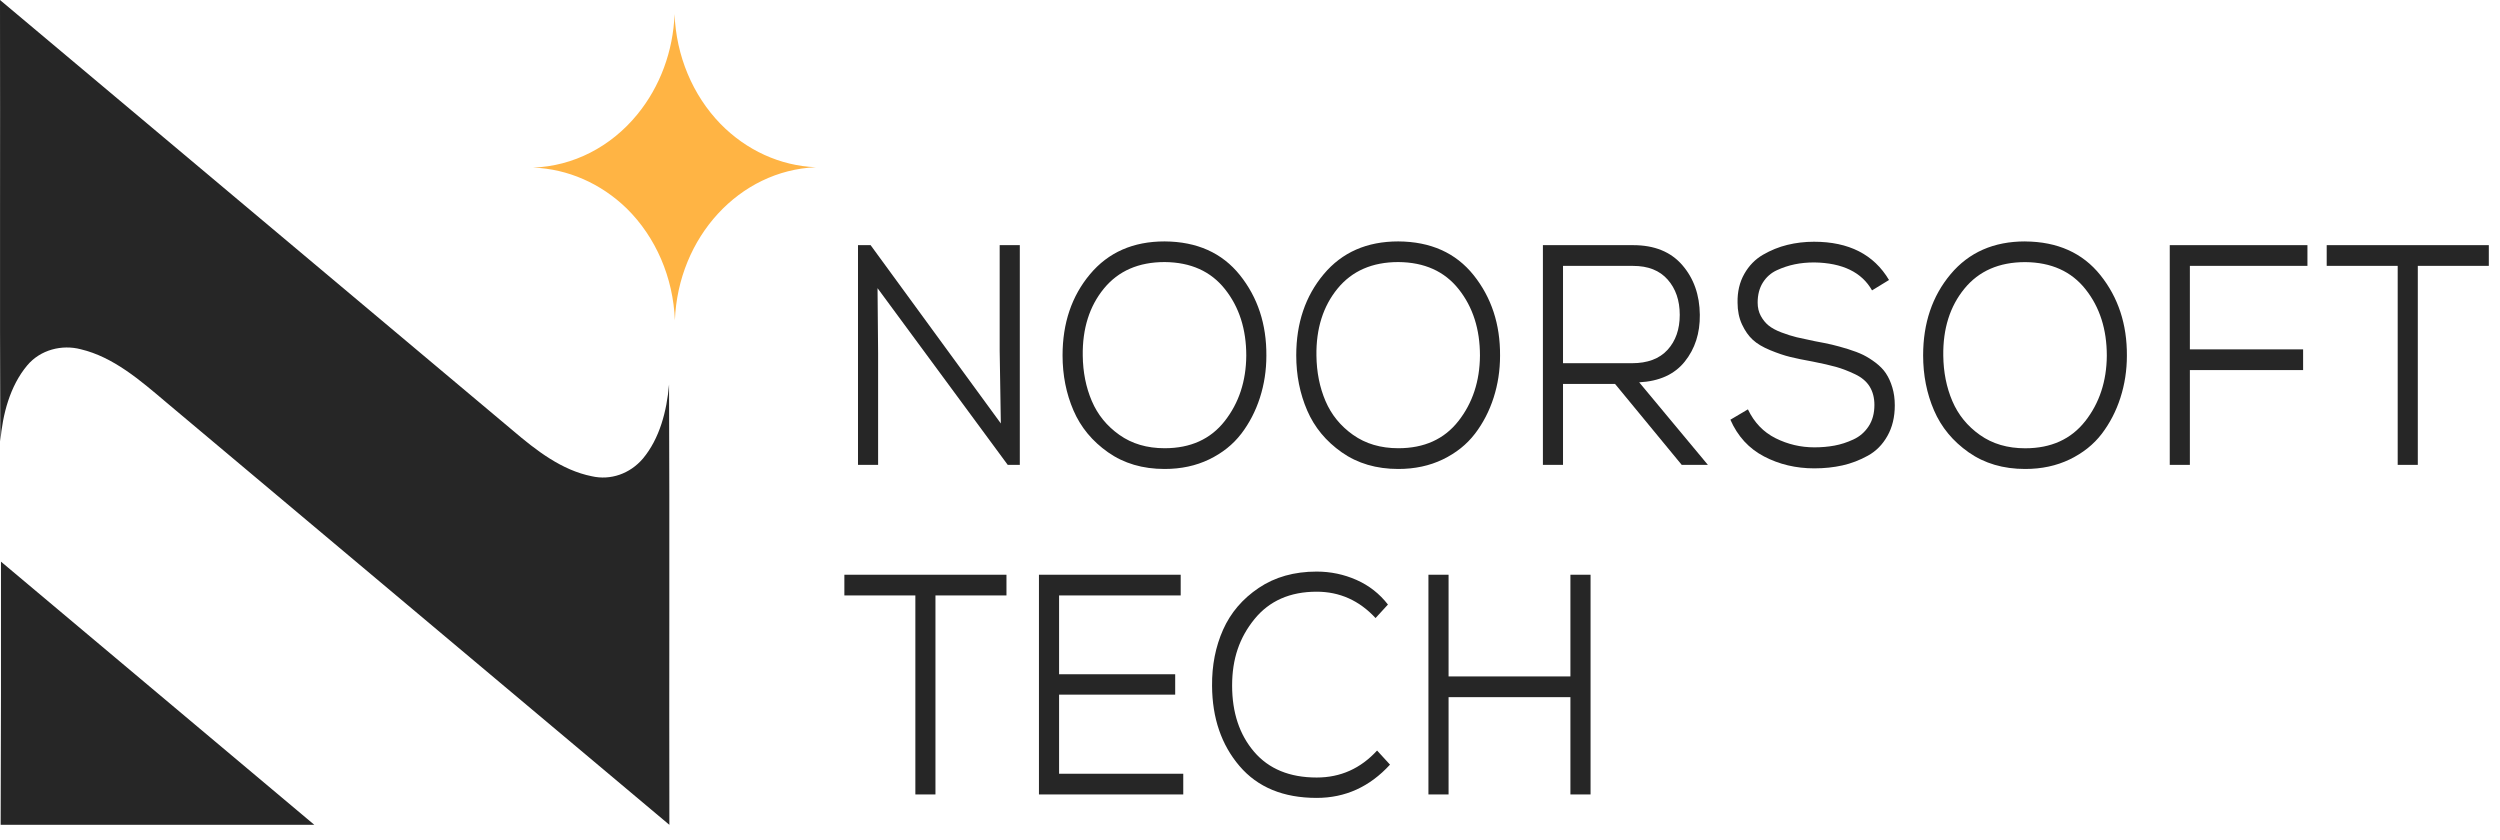 <svg xmlns="http://www.w3.org/2000/svg" width="131" height="44" viewBox="0 0 131 44" fill="none"><path d="M35.058 20.15C34.94 21.536 34.568 22.978 33.687 24.032C33.005 24.829 31.991 25.18 31.012 24.956C29.438 24.642 28.101 23.607 26.865 22.553C17.91 15.042 8.955 7.524 0 0C0.017 7.709 -0.017 15.418 0.017 23.126C0.135 21.703 0.525 20.224 1.422 19.152C2.116 18.32 3.25 18.043 4.232 18.301C5.942 18.708 7.347 19.928 8.701 21.074C17.499 28.463 26.29 35.845 35.075 43.221C35.058 35.53 35.092 27.84 35.058 20.15Z" fill="#262626"></path><path d="M0.034 43.221H16.471C10.991 38.612 5.518 34.015 0.051 29.43C0.056 34.02 0.051 38.618 0.034 43.221Z" fill="#262626"></path><path d="M52.383 18.373L52.444 22.189L45.62 12.846H44.959V24.359H46.013V18.505L45.983 15.1L52.805 24.359H53.438V12.846H52.383V18.373Z" fill="#262626"></path><path d="M65.041 22.731C65.468 22.171 65.794 21.54 66.02 20.84C66.245 20.139 66.358 19.403 66.358 18.636C66.368 16.991 65.906 15.586 64.972 14.417C64.037 13.249 62.722 12.661 61.026 12.65C59.379 12.65 58.077 13.223 57.117 14.369C56.157 15.515 55.678 16.933 55.678 18.621C55.678 19.664 55.87 20.625 56.25 21.507C56.631 22.39 57.237 23.121 58.065 23.703C58.893 24.284 59.88 24.574 61.024 24.574C61.888 24.574 62.666 24.407 63.359 24.073C64.051 23.738 64.611 23.291 65.038 22.733L65.041 22.731ZM61.028 23.487C60.103 23.487 59.313 23.254 58.656 22.788C57.997 22.322 57.517 21.731 57.21 21.011C56.904 20.294 56.746 19.501 56.736 18.634C56.716 17.22 57.085 16.05 57.843 15.122C58.602 14.196 59.663 13.732 61.029 13.732C62.395 13.743 63.448 14.216 64.191 15.155C64.935 16.092 65.305 17.251 65.305 18.634C65.295 19.973 64.919 21.115 64.176 22.063C63.433 23.012 62.383 23.487 61.029 23.487H61.028Z" fill="#262626"></path><path d="M77.286 22.731C77.713 22.171 78.04 21.54 78.265 20.84C78.49 20.139 78.603 19.403 78.603 18.636C78.614 16.991 78.151 15.586 77.217 14.417C76.282 13.249 74.967 12.661 73.271 12.65C71.624 12.65 70.322 13.223 69.362 14.369C68.402 15.515 67.923 16.933 67.923 18.621C67.923 19.664 68.115 20.625 68.496 21.507C68.876 22.39 69.482 23.121 70.31 23.703C71.138 24.284 72.125 24.574 73.269 24.574C74.133 24.574 74.911 24.407 75.604 24.073C76.296 23.738 76.856 23.291 77.283 22.733L77.286 22.731ZM70.901 22.788C70.243 22.322 69.762 21.731 69.455 21.011C69.149 20.294 68.992 19.501 68.981 18.634C68.961 17.22 69.33 16.05 70.088 15.122C70.847 14.196 71.908 13.732 73.274 13.732C74.641 13.743 75.693 14.216 76.437 15.155C77.18 16.092 77.55 17.251 77.55 18.634C77.54 19.973 77.165 21.115 76.421 22.063C75.678 23.012 74.629 23.487 73.274 23.487C72.35 23.487 71.559 23.254 70.903 22.788H70.901Z" fill="#262626"></path><path d="M88.281 18.948C88.817 18.279 89.082 17.462 89.071 16.497C89.061 15.456 88.755 14.588 88.152 13.891C87.549 13.194 86.691 12.846 85.577 12.846H80.848V24.359H81.902V20.117H84.628L88.122 24.359H89.493L85.894 20.034C86.949 19.978 87.744 19.618 88.281 18.948ZM81.902 19.032V13.933H85.577C86.361 13.933 86.964 14.172 87.385 14.649C87.807 15.126 88.019 15.743 88.019 16.499C88.019 17.255 87.805 17.867 87.379 18.333C86.952 18.799 86.332 19.032 85.518 19.032H81.904H81.902Z" fill="#262626"></path><path d="M98.825 19.566C98.689 19.362 98.508 19.178 98.283 19.006C98.058 18.836 97.839 18.699 97.628 18.595C97.416 18.492 97.15 18.39 96.829 18.29C96.507 18.192 96.229 18.115 95.992 18.059C95.757 18.004 95.457 17.945 95.097 17.878C94.716 17.8 94.4 17.732 94.149 17.673C93.898 17.612 93.629 17.527 93.343 17.418C93.057 17.309 92.834 17.187 92.673 17.055C92.512 16.924 92.376 16.756 92.266 16.554C92.156 16.351 92.101 16.118 92.101 15.856C92.101 15.451 92.19 15.101 92.371 14.811C92.553 14.521 92.795 14.305 93.103 14.162C93.409 14.02 93.722 13.916 94.044 13.85C94.366 13.783 94.708 13.752 95.068 13.752C96.544 13.774 97.553 14.262 98.095 15.216L98.984 14.672C98.19 13.334 96.879 12.667 95.053 12.667C94.57 12.667 94.107 12.722 93.66 12.831C93.213 12.94 92.786 13.114 92.38 13.349C91.974 13.585 91.647 13.918 91.401 14.353C91.156 14.785 91.037 15.288 91.048 15.857C91.048 16.285 91.126 16.665 91.281 17C91.437 17.334 91.625 17.603 91.847 17.806C92.067 18.009 92.371 18.19 92.757 18.349C93.143 18.508 93.492 18.627 93.804 18.703C94.115 18.78 94.511 18.861 94.994 18.948C95.495 19.046 95.903 19.141 96.214 19.227C96.526 19.316 96.854 19.442 97.201 19.607C97.548 19.771 97.804 19.987 97.97 20.255C98.135 20.523 98.219 20.845 98.219 21.218C98.219 21.657 98.119 22.03 97.917 22.337C97.716 22.644 97.45 22.875 97.118 23.028C96.786 23.182 96.456 23.289 96.124 23.35C95.793 23.411 95.442 23.441 95.07 23.441C94.357 23.441 93.682 23.282 93.043 22.964C92.405 22.646 91.921 22.141 91.591 21.45L90.672 21.993C91.053 22.86 91.64 23.502 92.434 23.917C93.226 24.333 94.107 24.542 95.07 24.542C95.591 24.542 96.084 24.491 96.546 24.387C97.008 24.284 97.452 24.113 97.878 23.877C98.305 23.642 98.647 23.296 98.902 22.841C99.158 22.387 99.287 21.852 99.287 21.239C99.287 20.899 99.244 20.586 99.158 20.302C99.073 20.017 98.962 19.773 98.826 19.57L98.825 19.566Z" fill="#262626"></path><path d="M106.12 12.65C104.472 12.65 103.171 13.223 102.211 14.369C101.251 15.515 100.772 16.933 100.772 18.621C100.772 19.664 100.963 20.625 101.344 21.507C101.725 22.39 102.331 23.121 103.159 23.703C103.987 24.284 104.974 24.574 106.118 24.574C106.981 24.574 107.76 24.407 108.452 24.073C109.145 23.738 109.705 23.291 110.132 22.733C110.558 22.172 110.885 21.542 111.11 20.841C111.335 20.141 111.449 19.405 111.449 18.638C111.459 16.993 110.997 15.588 110.062 14.419C109.128 13.251 107.812 12.663 106.116 12.652L106.12 12.65ZM109.267 22.067C108.523 23.015 107.474 23.49 106.12 23.49C105.195 23.49 104.405 23.258 103.748 22.792C103.089 22.326 102.609 21.734 102.302 21.015C101.996 20.298 101.838 19.505 101.828 18.638C101.808 17.224 102.177 16.053 102.935 15.126C103.694 14.199 104.755 13.735 106.121 13.735C107.487 13.746 108.54 14.22 109.283 15.159C110.027 16.096 110.397 17.255 110.397 18.638C110.387 19.976 110.011 21.119 109.268 22.067H109.267Z" fill="#262626"></path><path d="M113.695 24.359H114.749V19.392H120.683V18.307H114.749V13.931H120.91V12.846H113.695V24.359Z" fill="#262626"></path><path d="M121.919 12.846V13.931H125.639V24.359H126.693V13.931H130.414V12.846H121.919Z" fill="#262626"></path><path d="M44.245 31.201H47.965V41.629H49.018V31.201H52.739V30.116H44.245V31.201Z" fill="#262626"></path><path d="M55.496 36.399H61.58V35.331H55.496V31.201H61.868V30.116H54.441V41.629H62.003V40.544H55.496V36.399Z" fill="#262626"></path><path d="M68.992 40.742C67.577 40.742 66.485 40.292 65.716 39.394C64.948 38.496 64.563 37.338 64.563 35.924C64.563 34.51 64.953 33.405 65.731 32.445C66.51 31.486 67.597 31.005 68.992 31.005C70.197 31.005 71.226 31.465 72.079 32.386L72.728 31.678C72.286 31.109 71.736 30.678 71.079 30.388C70.421 30.097 69.727 29.951 68.993 29.951C67.819 29.951 66.806 30.236 65.958 30.807C65.11 31.377 64.487 32.107 64.091 32.994C63.695 33.882 63.502 34.863 63.512 35.939C63.522 37.627 64.001 39.028 64.951 40.141C65.901 41.254 67.248 41.81 68.995 41.81C70.492 41.81 71.771 41.23 72.836 40.067L72.159 39.328C71.296 40.27 70.241 40.742 68.997 40.742H68.992Z" fill="#262626"></path><path d="M82.29 35.445H75.905V30.116H74.85V41.629H75.905V36.531H82.29V41.629H83.345V30.116H82.29V35.445Z" fill="#262626"></path><path d="M35.347 0.74C35.431 2.925 36.295 4.988 37.751 6.489C39.11 7.879 40.884 8.687 42.744 8.763C38.746 8.931 35.536 12.421 35.364 16.785C35.276 14.541 34.368 12.43 32.841 10.925C31.484 9.607 29.747 8.849 27.932 8.781C30.028 8.711 32.007 7.701 33.4 5.99C34.587 4.538 35.274 2.682 35.347 0.74Z" fill="#FFB444"></path></svg>